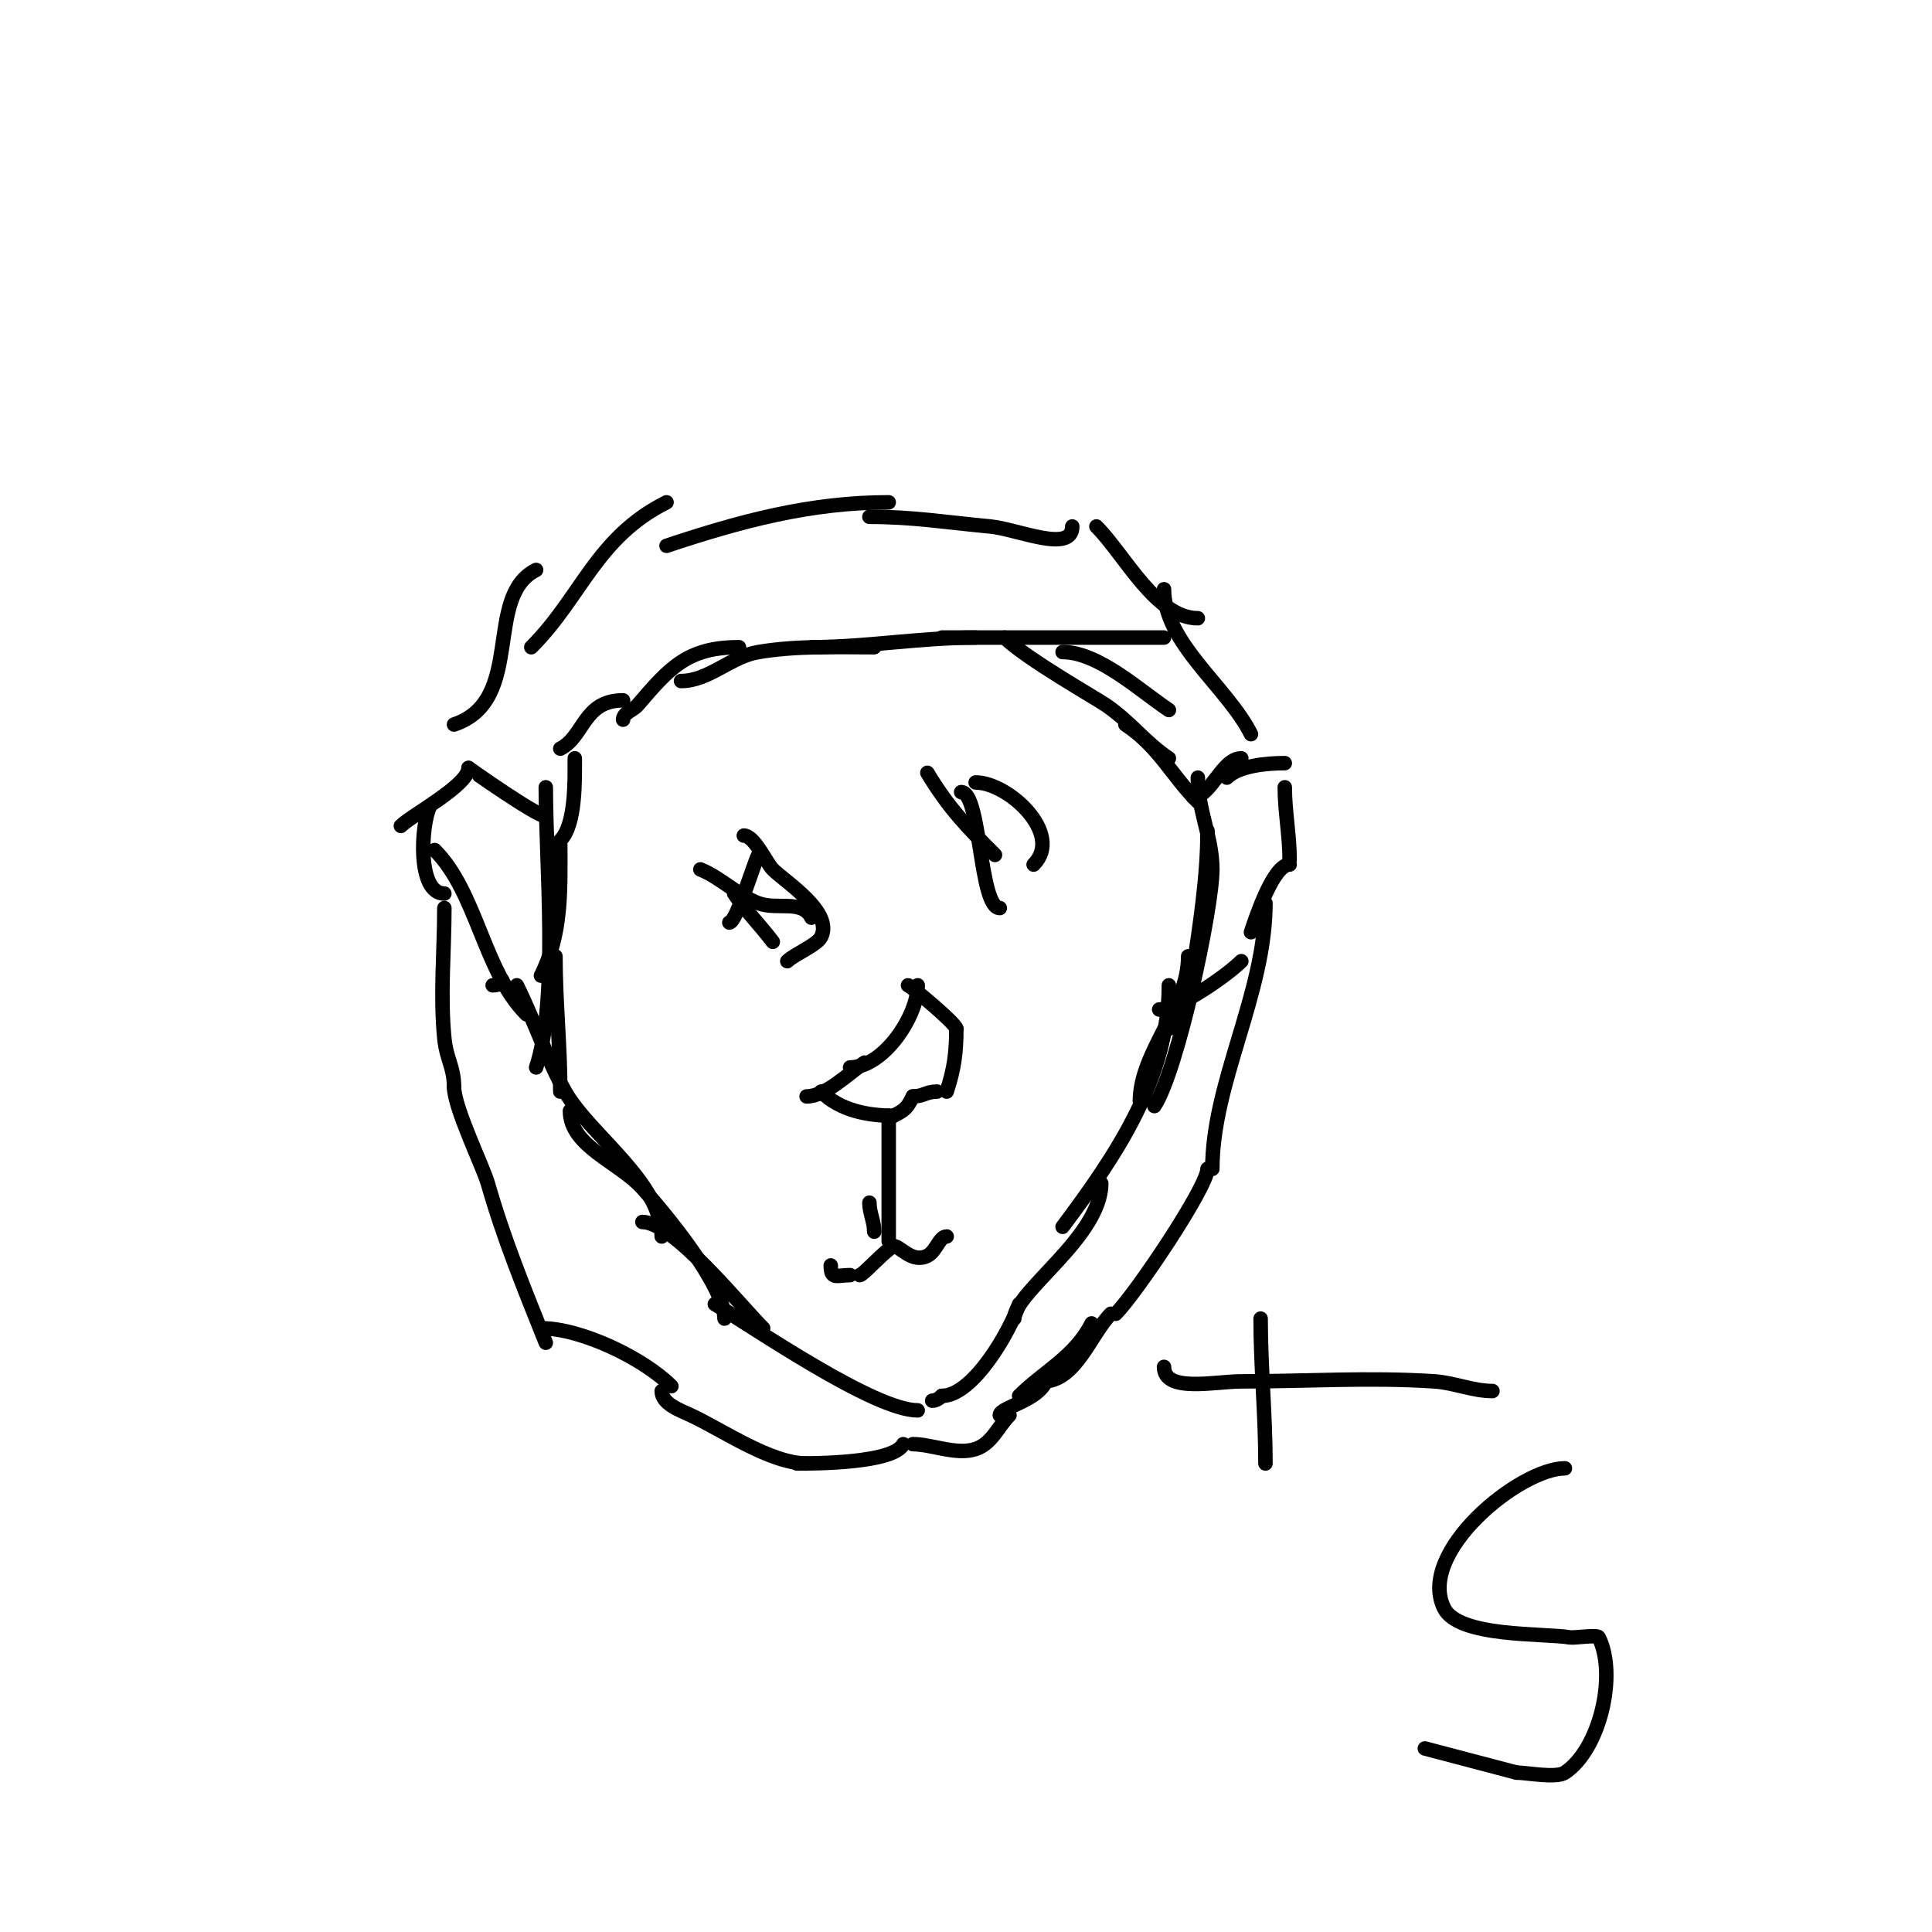 <svg viewBox='0 0 400 400' version='1.1' xmlns='http://www.w3.org/2000/svg' xmlns:xlink='http://www.w3.org/1999/xlink'><g fill='none' stroke='#000000' stroke-width='3' stroke-linecap='round' stroke-linejoin='round'><path d='M119,157c0,4.258 0.266,13.734 -3,17'/><path d='M116,175c0,9.57 0.366,18.267 -4,27'/><path d='M113,163c0,15.902 2.672,43.985 -2,58'/><path d='M115,198c0,9.384 1,18.656 1,28'/><path d='M107,204c3.492,6.985 6.298,15.451 10,22c5.033,8.904 20,18.712 20,30'/><path d='M118,230c0,7.311 10.095,10.579 15,16c4.501,4.975 17,19.988 17,27'/><path d='M133,253c6.412,0 20.08,17.08 25,22'/><path d='M148,270c8.212,4.927 32.984,22 42,22'/><path d='M248,161c0,6.827 3,12.306 3,19'/><path d='M250,172c0,9.487 -1.597,19.643 -3,29c-0.456,3.039 -5,9.414 -5,12'/><path d='M246,198c0,10.648 -10,19.818 -10,30'/><path d='M251,180c0,8.192 -7.247,41.871 -12,49'/><path d='M242,204c0,19.225 -11.033,35.377 -22,50'/><path d='M228,245c0,11.063 -18,22.449 -18,28'/><path d='M211,270c-1.848,5.544 -9.506,19 -16,19'/><path d='M195,289c-0.527,0.527 -1.255,1 -2,1'/><path d='M116,155c4.976,-2.488 4.765,-10 13,-10'/><path d='M129,149c0,-1.414 2.08,-1.926 3,-3c6.616,-7.719 10.312,-12 21,-12'/><path d='M141,141c5.745,0 10.274,-5.046 16,-6c8.007,-1.335 15.924,-1 24,-1'/><path d='M168,134c11.153,0 22.566,-2 34,-2'/><path d='M195,132c15.333,0 30.667,0 46,0'/><path d='M220,135c7.446,0 15.931,7.954 22,12'/><path d='M208,132c4.274,4.274 19.08,12.664 21,14c5.389,3.749 8.018,7.679 13,11'/><path d='M233,150c7.003,4.669 9.476,10.476 15,16'/><path d='M247,165c3.728,0 5.984,-8 10,-8'/><path d='M254,161c2.47,-2.47 8.239,-3 12,-3'/><path d='M266,163c0,4.99 1,9.918 1,15'/><path d='M267,179c-3.332,0 -6.868,10.605 -8,14'/><path d='M257,199c-3.047,3.047 -13.089,10 -17,10'/><path d='M113,169c-1.89,0 -16,-9.99 -16,-10'/><path d='M97,159c0,3.569 -11.749,9.749 -14,12'/><path d='M89,167c-1.801,3.602 -2.717,18 3,18'/><path d='M90,176c8.757,8.757 10.11,25.11 19,34'/><path d='M102,204c0.745,0 2,-0.255 2,-1'/><path d='M94,150c14.813,-4.938 6,-26.5 17,-32'/><path d='M110,134c10.401,-10.401 13.432,-22.716 28,-30'/><path d='M138,113c15.331,-5.11 29.801,-9 46,-9'/><path d='M180,107c8.983,0 15.699,1.128 25,2c5.642,0.529 17,5.667 17,0'/><path d='M227,109c5.796,5.796 12.363,19 21,19'/><path d='M241,122c0,11.147 13.098,20.196 18,30'/><path d='M262,187c0,18.677 -11,37.098 -11,55'/><path d='M250,242c0,3.766 -14.895,25.895 -19,30'/><path d='M230,272c-4.117,4.117 -7.266,14 -14,14'/><path d='M217,284c0,5.829 -10,7.137 -10,9'/><path d='M92,188c0,9 -0.896,18.045 0,27c0.431,4.312 2,5.912 2,10'/><path d='M94,225c0,4.291 6.034,16.62 7,20c3.294,11.528 7.548,21.869 12,33'/><path d='M112,275c8.336,0 21.21,6.21 27,12'/><path d='M137,288c0,2.603 3.636,3.909 6,5c6.478,2.99 16.486,10 24,10'/><path d='M165,303c3.75,0 20.022,-0.044 22,-4'/><path d='M189,299c3.901,0 9.023,2.326 13,1c3.387,-1.129 4.607,-4.607 7,-7'/><path d='M211,289c5.029,-5.029 11.565,-8.13 15,-15'/><path d='M176,221c6.928,0 14,-10.637 14,-17'/><path d='M188,204c0.436,0 10,7.962 10,9'/><path d='M198,213c0,4.886 -0.451,8.353 -2,13'/><path d='M179,220c-3.277,2.185 -8.028,7 -12,7'/><path d='M170,226c3.912,3.912 9.645,5 15,5'/><path d='M185,231c2.418,-1.209 2.791,-1.582 4,-4'/><path d='M189,227c2.188,0 2.75,-1 5,-1'/><path d='M184,231c0,8.427 0,17.311 0,26'/><path d='M180,249c0,2.073 1,3.927 1,6'/><path d='M172,262c0,3.043 1.264,2 4,2'/><path d='M178,264c0.673,0 5.169,-5.084 7,-6'/><path d='M185,258'/><path d='M185,258c1.435,0 3.812,3.594 7,2c1.864,-0.932 2.445,-4 4,-4'/><path d='M157,177c-1.07,2.14 -4.553,14 -6,14'/><path d='M152,185c2.403,3.604 5.39,6.52 8,10'/><path d='M145,180c4.132,1.653 8.023,5.554 12,7c4.016,1.46 9.078,-0.844 11,3'/><path d='M154,173c2.191,0 4.687,5.687 6,7c2.616,2.616 12.588,8.824 10,14c-0.819,1.638 -5.617,3.617 -7,5'/><path d='M199,164c4.108,0 3.739,24 8,24'/><path d='M202,162c6.779,0 18.316,10.684 12,17'/><path d='M204,180'/><path d='M192,160c4.335,7.225 8.202,11.202 14,17'/><path d='M241,283c0,5.426 10.574,3 16,3c13.333,0 26.696,-0.887 40,0c4.046,0.27 7.945,2 12,2'/><path d='M261,273c0,10.018 1,19.931 1,30'/><path d='M324,304c-9.299,0 -30.806,17.389 -25,29c3.007,6.014 20.669,5.112 26,6c1.004,0.167 5.696,-0.609 6,0c3.872,7.744 0.229,23.181 -7,28c-1.831,1.221 -7.944,0 -10,0'/><path d='M314,367l-19,-5'/></g>
</svg>